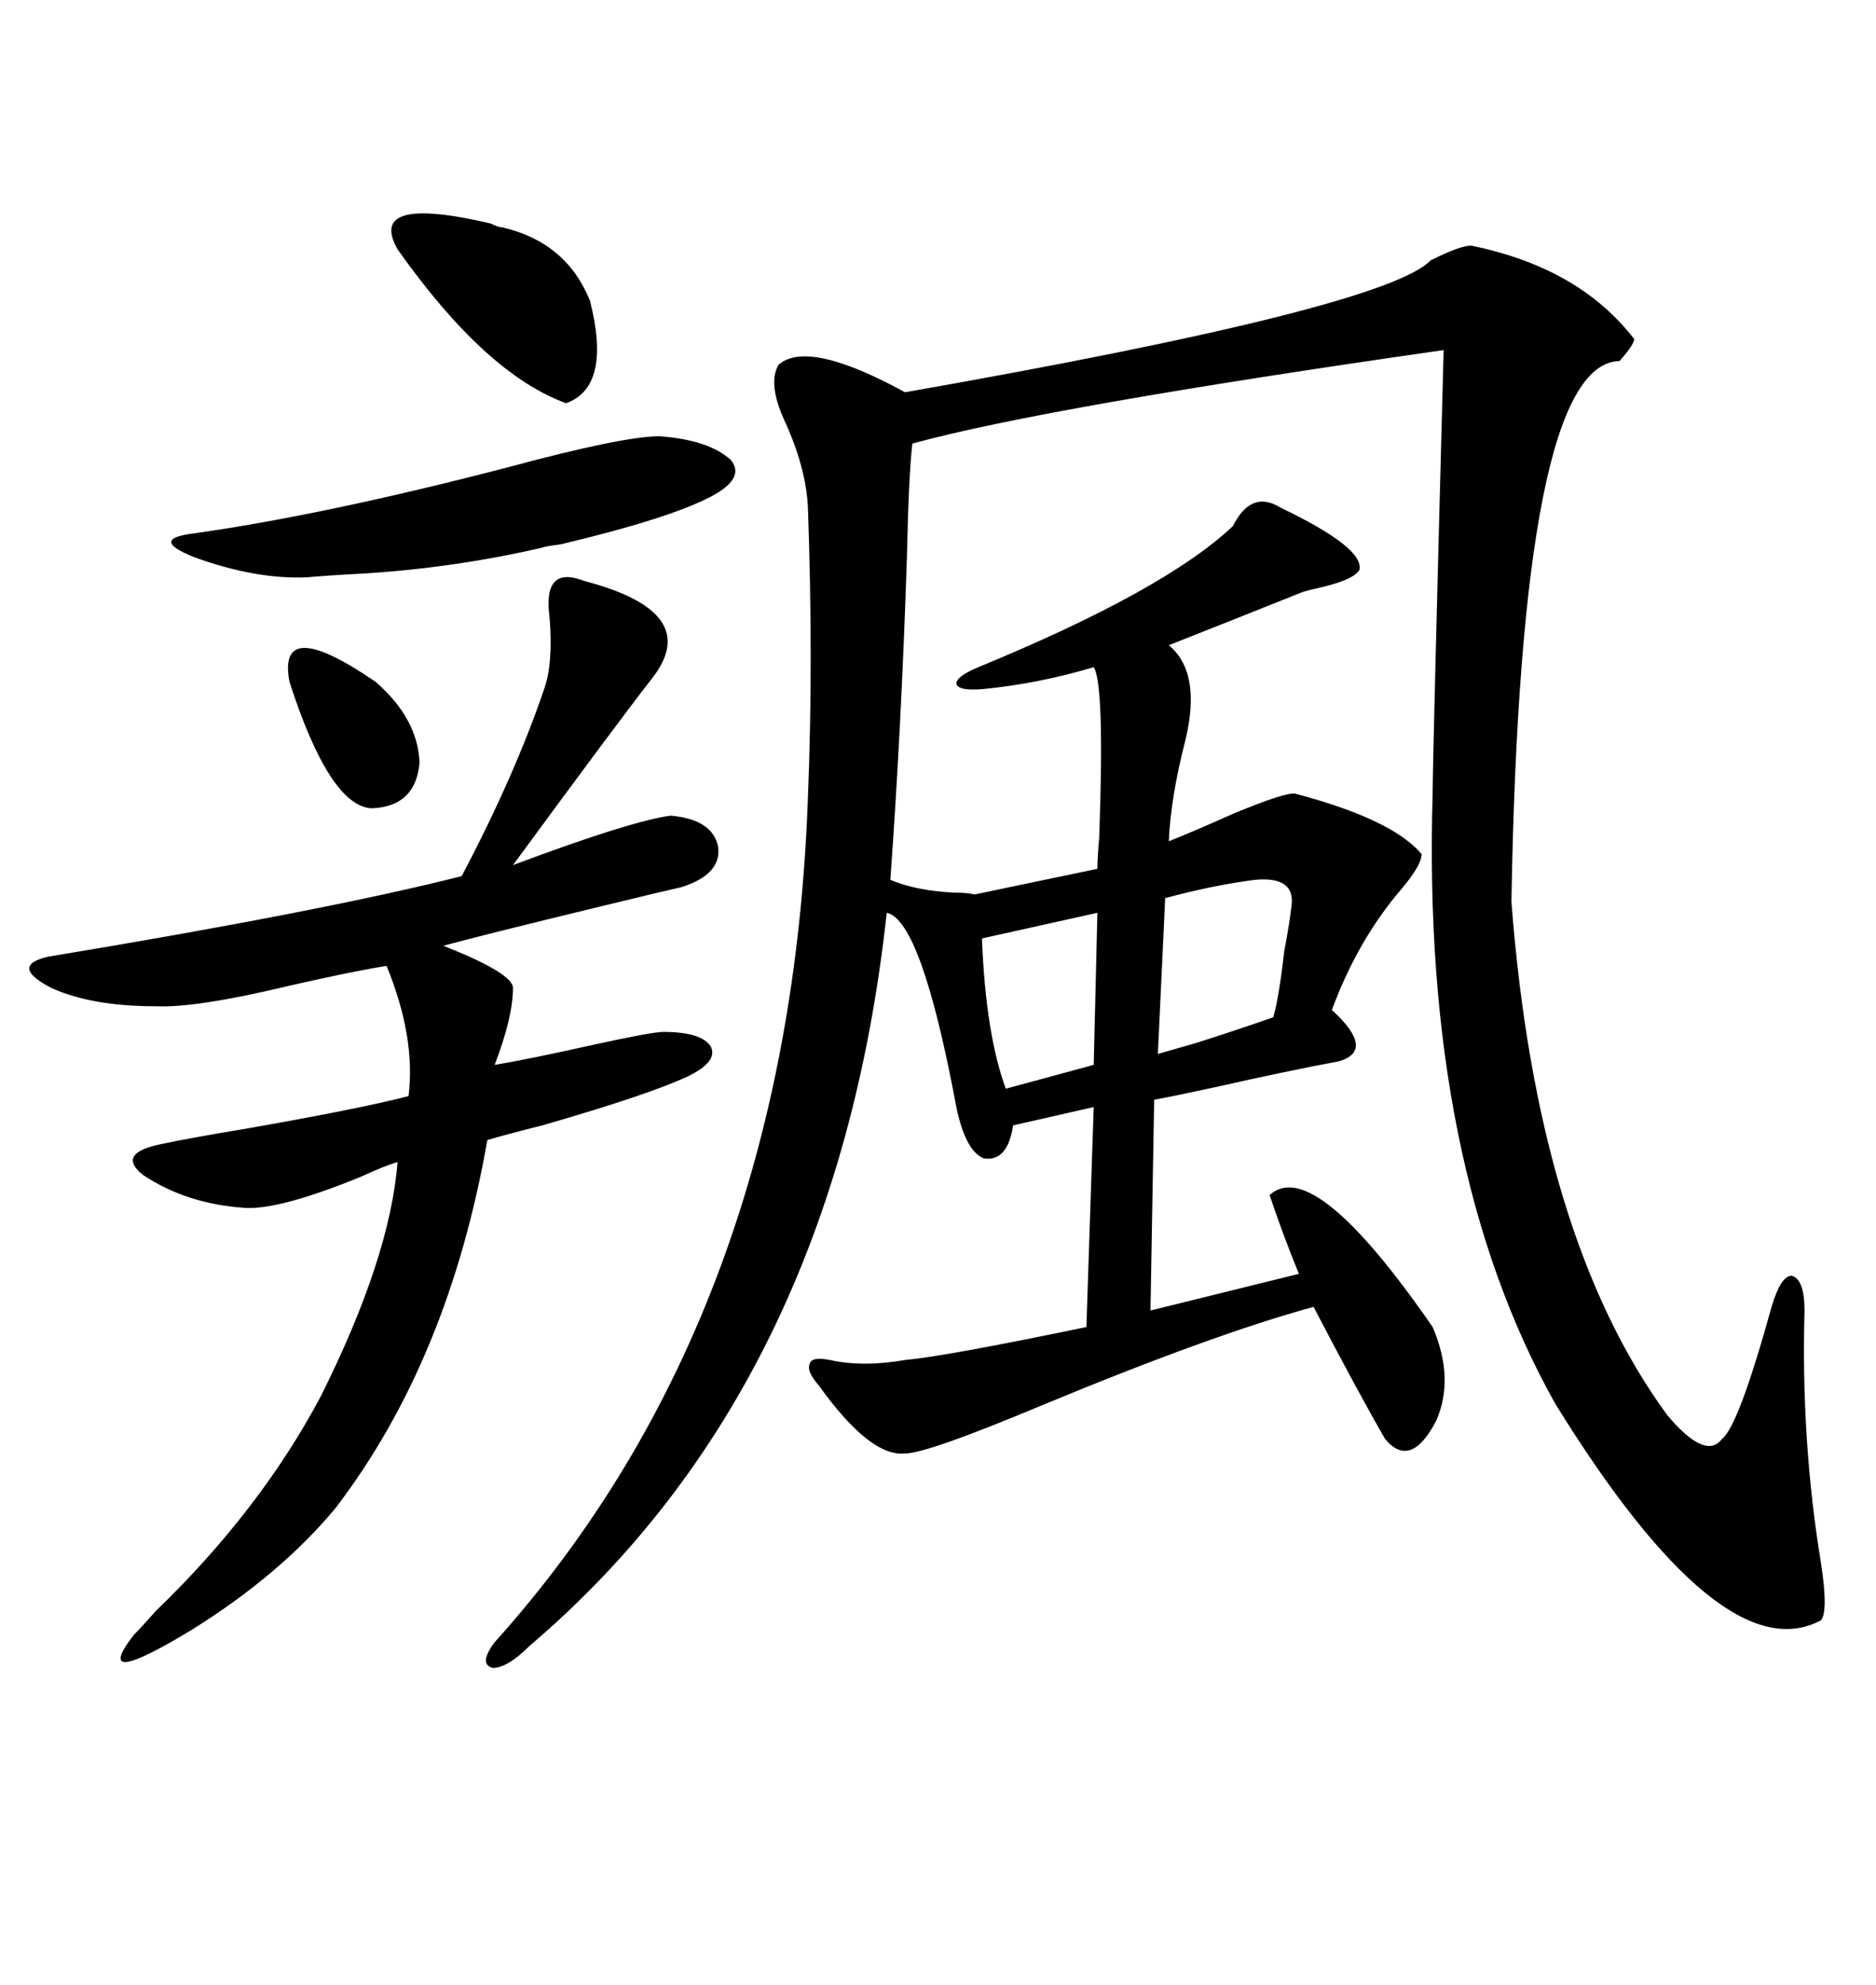 <svg xmlns="http://www.w3.org/2000/svg" xmlns:xlink="http://www.w3.org/1999/xlink" width="300" height="317.285"><path d="M235.25 39.26L235.25 39.26Q252.54 42.77 261.33 54.20L261.33 54.20Q261.33 55.08 258.98 57.71L258.98 57.71Q243.16 58.01 241.70 144.14L241.70 144.14Q245.80 197.75 266.60 226.17L266.60 226.17Q272.75 233.50 275.39 229.98L275.39 229.98Q278.03 227.93 283.30 208.89L283.30 208.89Q284.77 203.91 286.52 203.91L286.52 203.91Q288.57 204.49 288.57 209.47L288.57 209.47Q287.99 230.27 291.21 249.90L291.21 249.90Q292.38 257.52 291.21 258.98L291.21 258.98Q275.39 267.48 248.73 224.41L248.73 224.41Q227.34 186.33 229.10 126.86L229.10 126.86Q229.10 121.88 230.86 55.96L230.86 55.96Q167.29 65.04 145.90 70.90L145.90 70.90Q145.31 75.88 145.02 89.36L145.02 89.36Q144.14 116.31 142.38 140.63L142.38 140.63Q146.48 142.38 152.64 142.68L152.64 142.68Q154.69 142.68 155.86 142.97L155.86 142.97L175.49 138.87Q175.49 137.11 175.78 133.89L175.78 133.89Q176.66 109.28 174.90 106.64L174.90 106.64Q166.11 109.28 157.03 110.16L157.03 110.16Q153.22 110.45 152.93 109.28L152.93 109.28Q152.93 108.11 156.45 106.64L156.45 106.64Q186.33 94.34 197.17 84.08L197.17 84.08Q200.10 78.22 204.79 81.15L204.79 81.15Q218.26 87.60 217.38 91.11L217.38 91.11Q216.50 92.58 211.82 93.75L211.82 93.75Q209.18 94.34 208.30 94.63L208.30 94.63Q196.58 99.32 186.91 103.13L186.91 103.13Q192.19 107.52 189.55 118.36L189.55 118.36Q187.21 127.44 186.91 134.47L186.91 134.47Q191.31 132.71 197.17 130.08L197.17 130.08Q205.66 126.56 207.13 126.86L207.13 126.86Q222.66 130.96 227.34 136.52L227.34 136.52Q227.34 138.28 224.12 142.09L224.12 142.09Q217.09 150.29 212.99 161.43L212.99 161.43Q220.02 167.87 214.16 169.63L214.16 169.63Q206.25 171.09 194.53 173.73L194.53 173.73Q187.79 175.20 184.57 175.78L184.57 175.78L183.98 209.47L207.71 203.61Q205.08 197.17 203.03 191.02L203.03 191.02Q210.06 184.57 229.10 212.11L229.10 212.11Q232.62 220.31 229.69 227.05L229.69 227.05Q225.59 234.96 221.48 229.98L221.48 229.98Q217.09 222.36 210.06 208.89L210.06 208.89Q193.95 213.28 166.41 224.71L166.41 224.71Q148.24 232.32 144.73 232.32L144.73 232.32Q139.16 232.91 130.96 221.48L130.96 221.48Q128.91 219.14 129.49 217.97L129.49 217.97Q129.79 216.80 132.71 217.38L132.71 217.38Q137.99 218.55 144.73 217.38L144.73 217.38Q151.17 216.80 173.73 212.11L173.73 212.11L174.90 176.95L162.01 179.88Q161.13 185.74 157.32 185.16L157.32 185.16Q154.39 183.98 152.93 176.95L152.93 176.95Q147.36 147.07 141.80 145.90L141.80 145.90Q133.59 221.48 84.67 263.09L84.67 263.09Q81.15 266.60 78.81 266.60L78.81 266.60Q76.46 266.02 79.10 262.50L79.10 262.50Q126.27 210.06 129.20 127.44L129.20 127.44Q130.08 105.76 129.20 81.15L129.20 81.15Q128.91 74.71 125.39 67.09L125.39 67.09Q122.75 61.23 124.51 58.30L124.51 58.30Q129.20 54.20 144.73 62.70L144.73 62.70Q221.48 49.22 228.81 41.60L228.81 41.60Q233.50 39.26 235.25 39.26ZM93.46 92.87L93.46 92.87Q112.50 97.85 104.30 108.40L104.30 108.40Q99.02 115.14 82.03 138.28L82.03 138.28Q100.78 131.25 107.23 130.37L107.23 130.37Q113.96 130.96 114.84 135.35L114.84 135.35Q115.43 139.75 108.98 141.80L108.98 141.80Q106.35 142.38 96.68 144.73L96.68 144.73Q77.34 149.41 70.90 151.17L70.90 151.17Q82.03 155.57 82.03 157.91L82.03 157.91Q82.03 162.60 79.10 170.21L79.10 170.21Q84.38 169.34 94.92 166.99L94.92 166.99Q104.30 164.94 106.05 164.94L106.05 164.94Q112.21 164.94 113.67 167.29L113.67 167.29Q114.84 169.63 110.16 171.97L110.16 171.97Q104.00 174.90 86.72 179.88L86.72 179.88Q80.86 181.35 77.93 182.23L77.93 182.23Q71.78 217.38 53.61 241.11L53.61 241.11Q44.82 251.66 30.76 260.45L30.76 260.45Q14.36 270.41 21.39 261.33L21.39 261.33Q22.56 260.16 24.90 257.52L24.90 257.52Q41.60 241.41 51.27 223.24L51.27 223.24Q62.40 200.98 63.57 185.74L63.57 185.74Q61.52 186.33 57.71 188.09L57.71 188.09Q44.82 193.36 39.26 193.07L39.26 193.07Q29.88 192.48 22.85 187.79L22.85 187.79Q18.46 184.28 26.07 182.81L26.07 182.81Q30.18 181.93 38.96 180.47L38.96 180.47Q57.42 177.25 65.33 175.20L65.33 175.20Q66.50 165.82 61.82 154.39L61.82 154.39Q56.25 155.27 46.00 157.62L46.00 157.62Q31.35 161.13 24.90 160.84L24.90 160.84Q14.65 160.84 8.20 157.91L8.20 157.91Q1.46 154.39 7.62 152.93L7.62 152.93Q51.86 145.61 73.83 140.04L73.83 140.04Q82.32 123.93 87.01 110.16L87.01 110.16Q88.48 106.05 87.89 98.73L87.89 98.73Q86.72 90.23 93.46 92.87ZM105.47 69.73L105.47 69.73Q113.38 70.31 116.89 73.54L116.89 73.54Q119.24 76.46 113.67 79.39L113.67 79.39Q106.93 82.91 89.65 87.01L89.65 87.01Q87.30 87.30 86.43 87.60L86.43 87.60Q72.36 90.82 57.71 91.70L57.71 91.70Q52.15 91.99 48.93 92.29L48.93 92.29Q40.72 92.58 31.05 89.06L31.05 89.06Q23.73 86.13 31.05 85.25L31.05 85.25Q51.86 82.32 81.15 74.71L81.15 74.71Q99.61 69.73 105.47 69.73ZM63.57 39.84L63.57 39.84Q58.59 31.05 78.52 35.74L78.52 35.74Q79.69 36.33 80.27 36.33L80.27 36.33Q90.53 38.67 94.34 48.05L94.34 48.05Q97.85 61.82 90.53 64.45L90.53 64.45Q77.64 59.77 63.57 39.84ZM200.68 140.63L200.68 140.63Q193.95 141.50 186.33 143.55L186.33 143.55L185.16 168.46Q187.21 167.87 191.31 166.70L191.31 166.70Q198.63 164.36 203.61 162.60L203.61 162.60Q204.49 159.67 205.37 152.05L205.37 152.05Q206.25 147.36 206.54 144.73L206.54 144.73Q207.13 140.04 200.68 140.63ZM174.90 170.21L175.49 145.90L157.03 150Q157.62 165.23 160.84 174.02L160.84 174.02L174.90 170.21ZM46.29 108.98L46.29 108.98Q44.24 98.14 60.06 108.98L60.06 108.98Q66.80 114.84 67.09 121.88L67.09 121.88Q66.50 128.91 59.47 129.20L59.47 129.20Q52.73 128.91 46.29 108.98Z"/></svg>